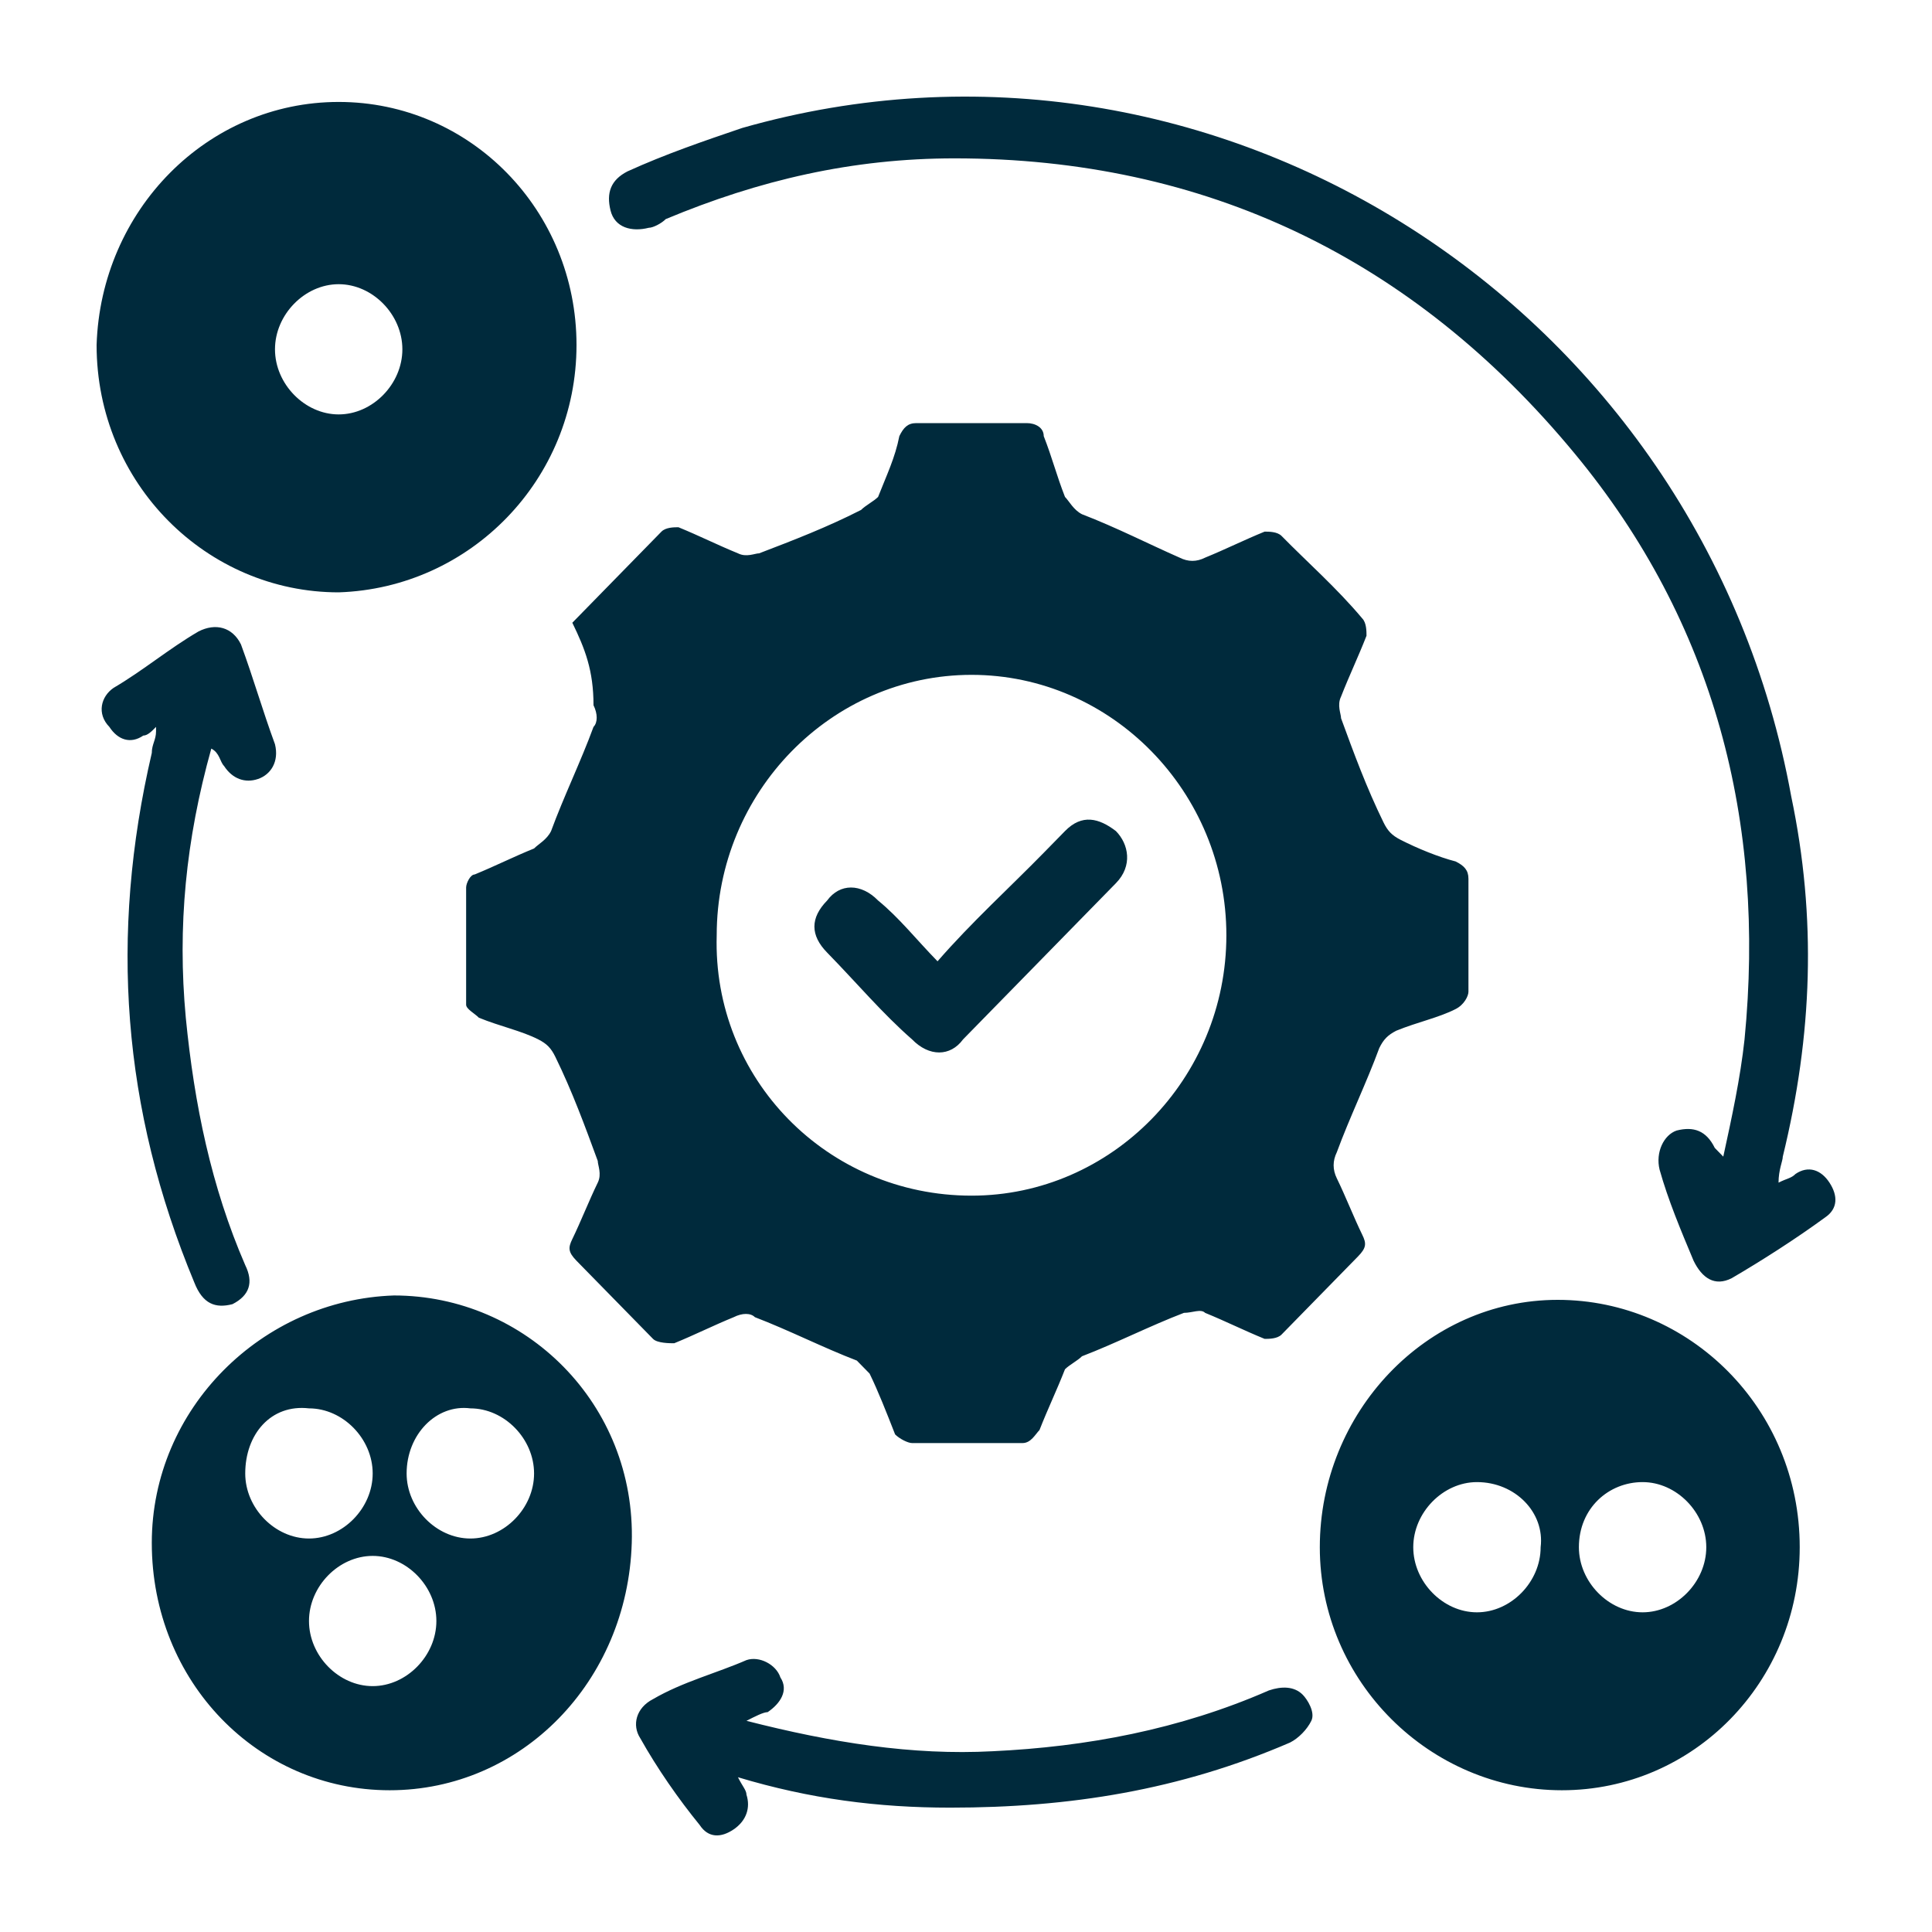<svg width="30" height="30" viewBox="0 0 30 30" fill="none" xmlns="http://www.w3.org/2000/svg">
<path d="M8.887 9.67C9.348 9.198 9.81 8.726 10.271 8.255C10.338 8.187 10.469 8.187 10.535 8.187C10.865 8.322 11.129 8.457 11.459 8.592C11.591 8.659 11.722 8.592 11.788 8.592C12.316 8.39 12.844 8.187 13.371 7.918C13.437 7.85 13.569 7.783 13.635 7.716C13.767 7.379 13.899 7.109 13.965 6.772C14.031 6.637 14.097 6.57 14.229 6.57C14.822 6.57 15.35 6.57 15.943 6.57C16.075 6.57 16.207 6.637 16.207 6.772C16.339 7.109 16.405 7.379 16.537 7.716C16.603 7.783 16.669 7.918 16.801 7.985C17.328 8.187 17.856 8.457 18.317 8.659C18.449 8.726 18.581 8.726 18.713 8.659C19.043 8.524 19.307 8.39 19.637 8.255C19.703 8.255 19.834 8.255 19.9 8.322C20.296 8.726 20.758 9.131 21.153 9.603C21.219 9.67 21.219 9.805 21.219 9.872C21.087 10.209 20.956 10.479 20.824 10.816C20.758 10.951 20.824 11.085 20.824 11.153C21.021 11.692 21.219 12.231 21.483 12.77C21.549 12.905 21.615 12.972 21.747 13.04C22.011 13.175 22.341 13.309 22.604 13.377C22.736 13.444 22.802 13.512 22.802 13.646C22.802 14.253 22.802 14.792 22.802 15.399C22.802 15.466 22.736 15.601 22.604 15.668C22.341 15.803 22.011 15.87 21.681 16.005C21.549 16.073 21.483 16.14 21.417 16.275C21.219 16.814 20.956 17.353 20.758 17.892C20.692 18.027 20.692 18.162 20.758 18.297C20.89 18.566 21.021 18.903 21.153 19.173C21.219 19.308 21.219 19.375 21.087 19.51C20.692 19.914 20.296 20.319 19.9 20.723C19.834 20.79 19.703 20.79 19.637 20.79C19.307 20.655 19.043 20.521 18.713 20.386C18.647 20.319 18.515 20.386 18.384 20.386C17.856 20.588 17.328 20.858 16.801 21.06C16.735 21.127 16.603 21.195 16.537 21.262C16.405 21.599 16.273 21.869 16.141 22.206C16.075 22.273 16.009 22.408 15.877 22.408C15.284 22.408 14.756 22.408 14.163 22.408C14.097 22.408 13.965 22.34 13.899 22.273C13.767 21.936 13.635 21.599 13.503 21.329C13.437 21.262 13.371 21.195 13.305 21.127C12.778 20.925 12.25 20.655 11.722 20.453C11.656 20.386 11.525 20.386 11.393 20.453C11.063 20.588 10.799 20.723 10.469 20.858C10.403 20.858 10.206 20.858 10.14 20.79C9.744 20.386 9.348 19.982 8.952 19.577C8.821 19.442 8.821 19.375 8.887 19.24C9.018 18.971 9.15 18.634 9.282 18.364C9.348 18.229 9.282 18.095 9.282 18.027C9.084 17.488 8.887 16.949 8.623 16.41C8.557 16.275 8.491 16.207 8.359 16.14C8.095 16.005 7.765 15.938 7.436 15.803C7.37 15.736 7.238 15.668 7.238 15.601C7.238 14.994 7.238 14.388 7.238 13.781C7.238 13.714 7.304 13.579 7.37 13.579C7.699 13.444 7.963 13.309 8.293 13.175C8.359 13.107 8.491 13.04 8.557 12.905C8.755 12.366 9.018 11.827 9.216 11.287C9.282 11.22 9.282 11.085 9.216 10.951C9.216 10.411 9.084 10.074 8.887 9.67ZM15.086 18.566C17.262 18.566 19.043 16.747 19.043 14.523C19.043 12.299 17.262 10.479 15.086 10.479C12.91 10.479 11.129 12.299 11.129 14.523C11.063 16.747 12.844 18.566 15.086 18.566ZM5.259 1.583C7.304 1.583 8.952 3.267 8.952 5.357C8.952 7.446 7.304 9.131 5.259 9.198C3.215 9.198 1.5 7.513 1.5 5.357C1.566 3.267 3.215 1.583 5.259 1.583ZM6.248 5.424C6.248 4.885 5.787 4.413 5.259 4.413C4.732 4.413 4.27 4.885 4.27 5.424C4.27 5.963 4.732 6.435 5.259 6.435C5.787 6.435 6.248 5.963 6.248 5.424ZM24.253 27.799C22.209 27.799 20.494 26.115 20.494 24.025C20.494 21.936 22.143 20.184 24.187 20.184C26.232 20.184 27.946 21.869 27.946 24.025C27.946 26.115 26.298 27.799 24.253 27.799ZM24.517 24.025C24.517 24.564 24.979 25.036 25.506 25.036C26.034 25.036 26.495 24.564 26.495 24.025C26.495 23.486 26.034 23.014 25.506 23.014C24.979 23.014 24.517 23.419 24.517 24.025ZM22.934 23.014C22.407 23.014 21.945 23.486 21.945 24.025C21.945 24.564 22.407 25.036 22.934 25.036C23.462 25.036 23.923 24.564 23.923 24.025C23.989 23.486 23.528 23.014 22.934 23.014ZM6.051 27.799C4.006 27.799 2.357 26.115 2.357 23.958C2.357 21.869 4.072 20.184 6.117 20.116C8.161 20.116 9.876 21.801 9.81 23.958C9.744 26.115 8.095 27.799 6.051 27.799ZM4.798 25.171C4.798 25.71 5.259 26.182 5.787 26.182C6.314 26.182 6.776 25.71 6.776 25.171C6.776 24.632 6.314 24.16 5.787 24.16C5.259 24.16 4.798 24.632 4.798 25.171ZM3.808 22.88C3.808 23.419 4.27 23.89 4.798 23.89C5.325 23.89 5.787 23.419 5.787 22.88C5.787 22.34 5.325 21.869 4.798 21.869C4.204 21.801 3.808 22.273 3.808 22.88ZM6.314 22.88C6.314 23.419 6.776 23.89 7.304 23.89C7.831 23.89 8.293 23.419 8.293 22.88C8.293 22.34 7.831 21.869 7.304 21.869C6.776 21.801 6.314 22.273 6.314 22.88ZM27.683 17.96C28.144 16.073 28.21 14.253 27.814 12.366C26.43 4.75 18.845 -0.102 11.525 1.987C10.931 2.189 10.338 2.391 9.744 2.661C9.48 2.796 9.414 2.998 9.48 3.267C9.546 3.537 9.81 3.604 10.074 3.537C10.14 3.537 10.271 3.47 10.338 3.402C11.788 2.796 13.239 2.459 14.822 2.459C18.713 2.459 21.945 4.009 24.451 7.042C26.627 9.67 27.419 12.77 27.089 16.14C27.023 16.747 26.891 17.353 26.759 17.96C26.693 17.892 26.627 17.825 26.627 17.825C26.495 17.555 26.298 17.488 26.034 17.555C25.836 17.623 25.704 17.892 25.77 18.162C25.902 18.634 26.1 19.105 26.298 19.577C26.43 19.847 26.627 19.982 26.891 19.847C27.353 19.577 27.881 19.24 28.342 18.903C28.54 18.768 28.54 18.566 28.408 18.364C28.276 18.162 28.078 18.095 27.881 18.229C27.814 18.297 27.749 18.297 27.617 18.364C27.617 18.162 27.683 18.027 27.683 17.96ZM11.92 26.586C12.118 26.452 12.25 26.249 12.118 26.047C12.052 25.845 11.788 25.71 11.591 25.778C11.129 25.98 10.601 26.115 10.14 26.384C9.876 26.519 9.81 26.789 9.942 26.991C10.206 27.462 10.535 27.934 10.865 28.339C10.997 28.541 11.195 28.541 11.393 28.406C11.591 28.271 11.656 28.069 11.591 27.867C11.591 27.799 11.525 27.732 11.459 27.597C12.58 27.934 13.635 28.069 14.756 28.069C16.603 28.069 18.317 27.799 20.032 27.058C20.164 26.991 20.296 26.856 20.362 26.721C20.428 26.586 20.296 26.384 20.23 26.317C20.098 26.182 19.9 26.182 19.703 26.249C18.317 26.856 16.867 27.125 15.416 27.193C14.163 27.26 12.91 27.058 11.591 26.721C11.722 26.654 11.854 26.586 11.92 26.586ZM3.479 11.894C3.61 12.096 3.808 12.164 4.006 12.096C4.204 12.029 4.336 11.827 4.27 11.557C4.072 11.018 3.94 10.546 3.742 10.007C3.61 9.737 3.347 9.67 3.083 9.805C2.621 10.074 2.225 10.411 1.764 10.681C1.566 10.816 1.5 11.085 1.698 11.287C1.83 11.49 2.028 11.557 2.225 11.422C2.291 11.422 2.357 11.355 2.423 11.287V11.355C2.423 11.49 2.357 11.557 2.357 11.692C1.698 14.523 1.896 17.218 3.017 19.914C3.149 20.251 3.347 20.319 3.61 20.251C3.874 20.116 3.94 19.914 3.808 19.645C3.281 18.431 3.017 17.151 2.885 15.803C2.753 14.388 2.885 13.04 3.281 11.624C3.413 11.692 3.413 11.827 3.479 11.894ZM13.635 13.983C13.371 13.714 13.041 13.714 12.844 13.983C12.58 14.253 12.58 14.523 12.844 14.792C13.305 15.264 13.701 15.736 14.163 16.14C14.426 16.41 14.756 16.41 14.954 16.14C15.745 15.331 16.537 14.523 17.328 13.714C17.592 13.444 17.526 13.107 17.328 12.905C17.064 12.703 16.801 12.635 16.537 12.905C16.405 13.04 16.339 13.107 16.207 13.242C15.68 13.781 15.086 14.32 14.558 14.927C14.229 14.59 13.965 14.253 13.635 13.983Z" fill="#002A3C"/>
</svg>
